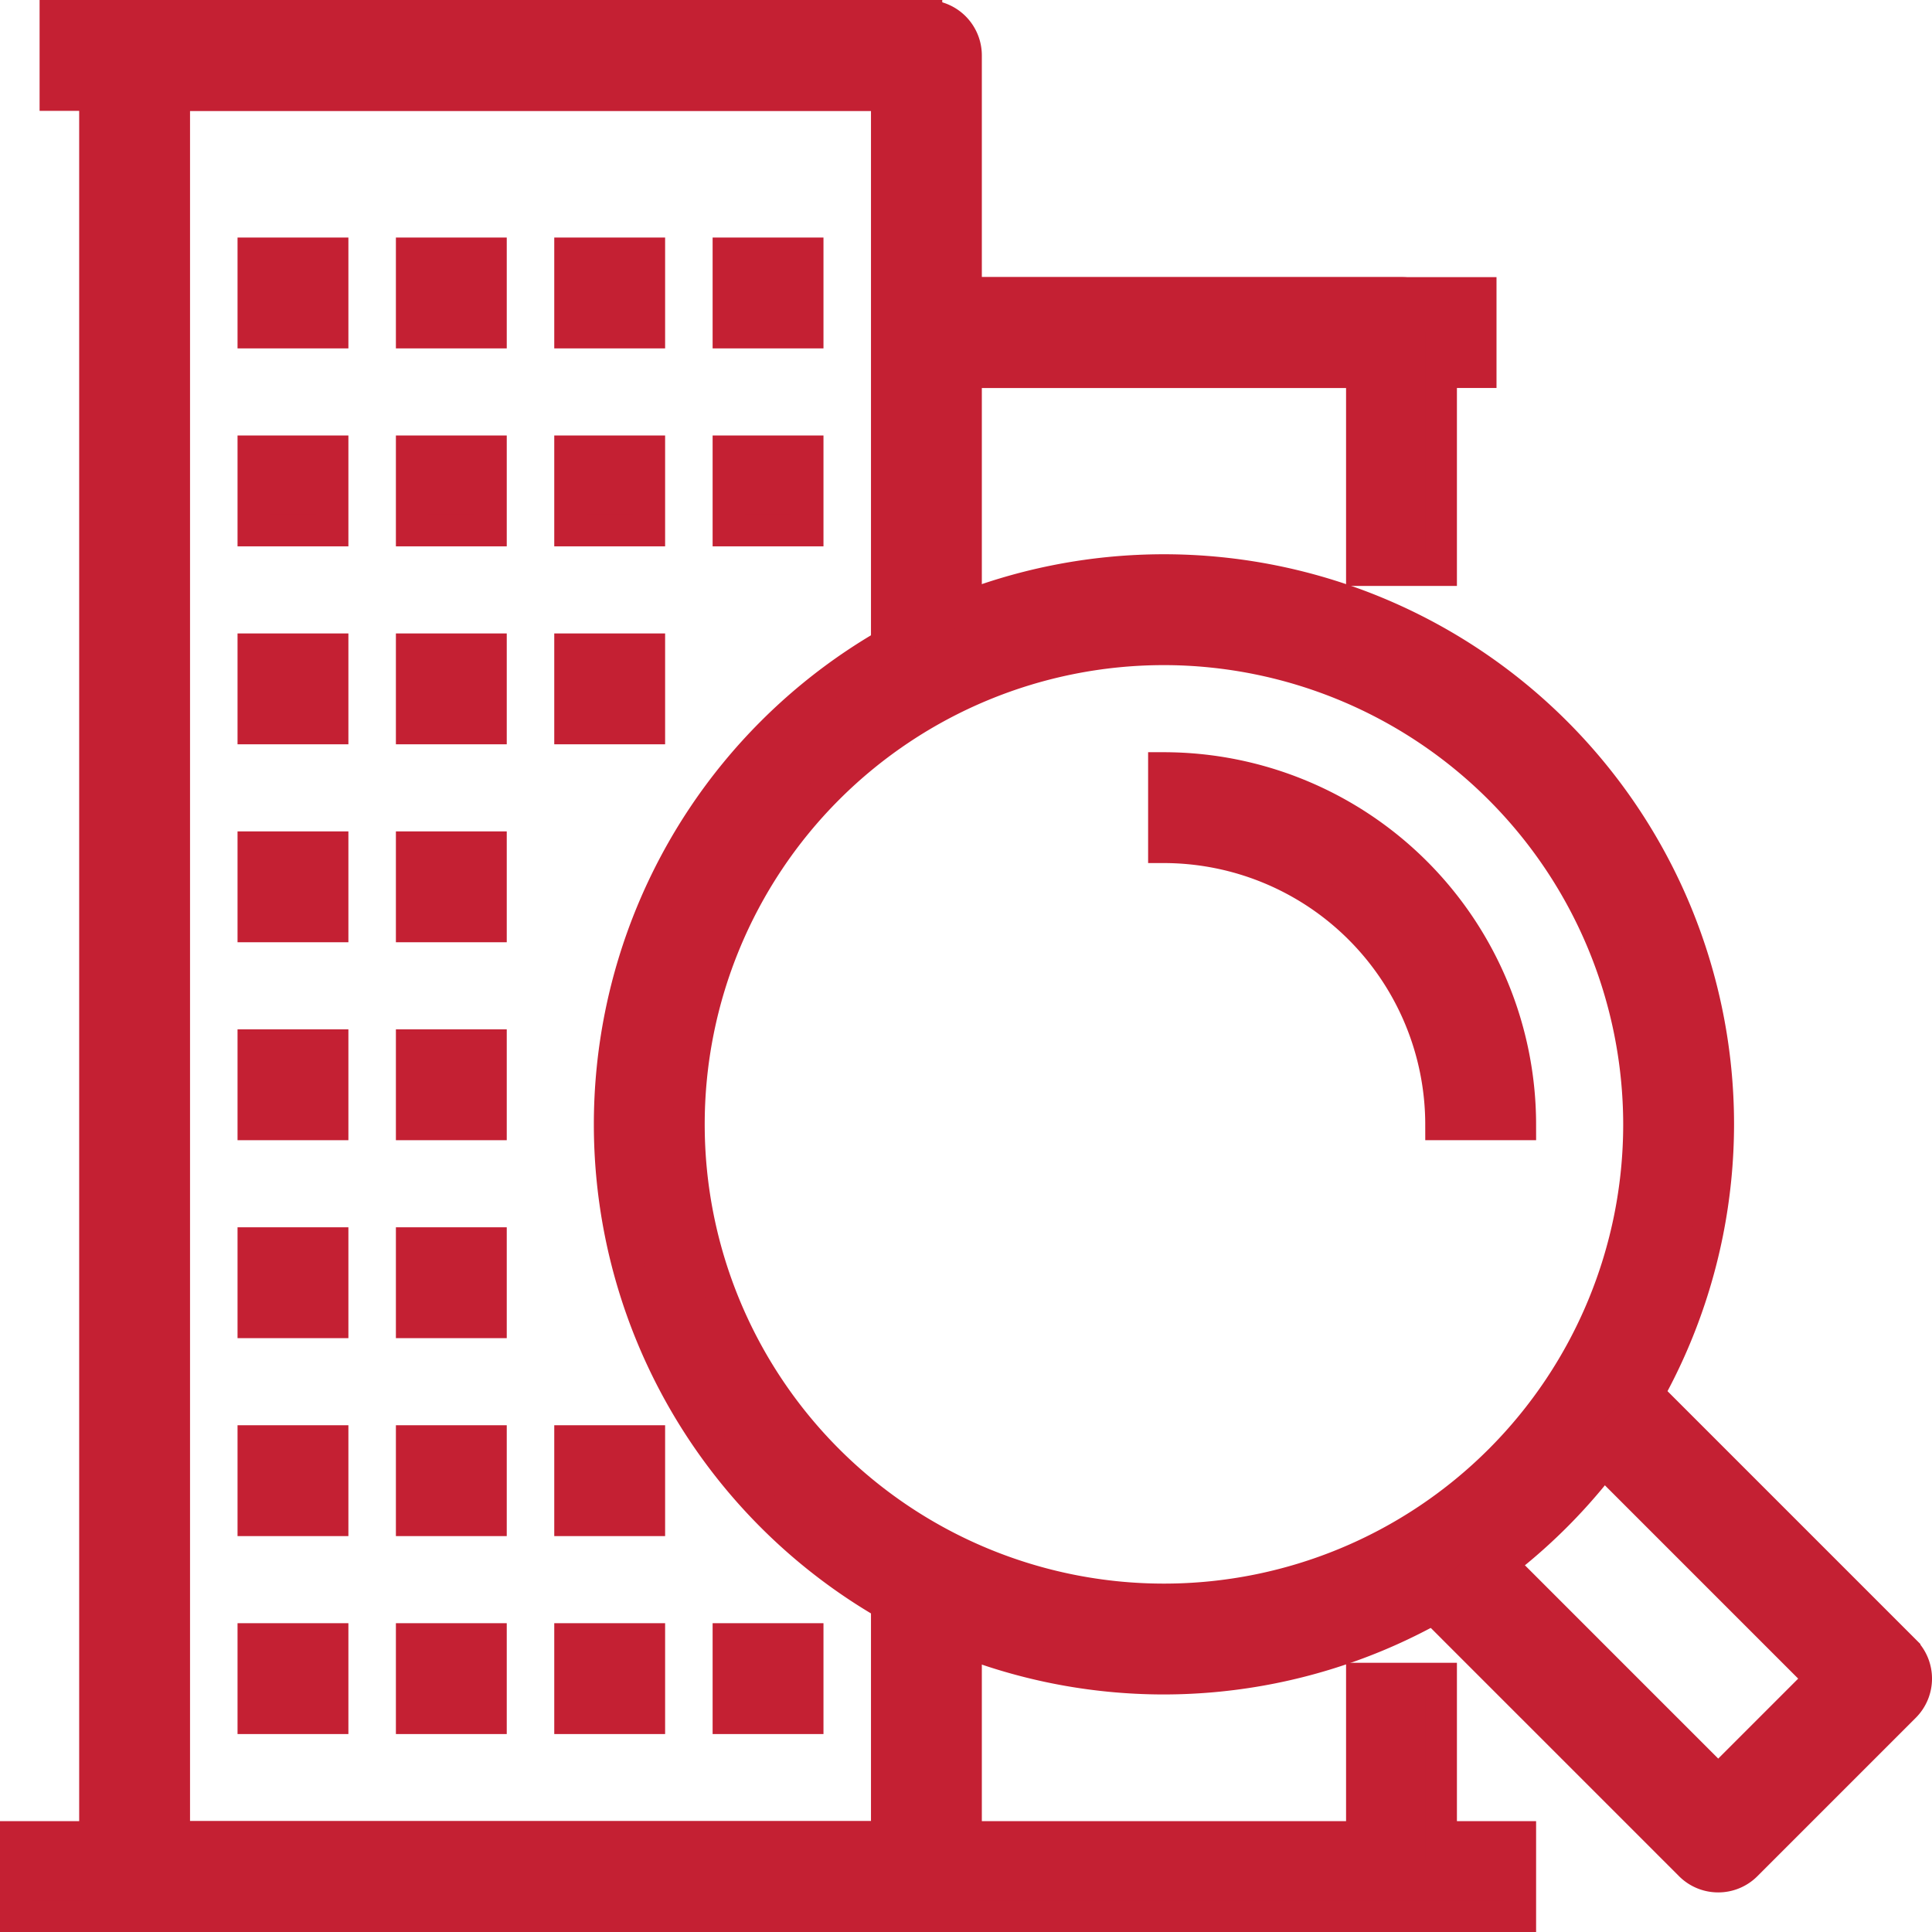 <svg id="Layer_1" data-name="Layer 1" xmlns="http://www.w3.org/2000/svg" viewBox="0 0 305 305"><defs><style>.cls-1{fill:#c42033;stroke:#c42033;stroke-miterlimit:10;stroke-width:5px;}</style></defs><rect class="cls-1" x="2.5" y="290" width="237.5" height="12.5"/><rect class="cls-1" x="40" y="165" width="12.5" height="12.5"/><rect class="cls-1" x="40" y="196.25" width="12.5" height="12.5"/><rect class="cls-1" x="40" y="227.5" width="12.5" height="12.5"/><rect class="cls-1" x="40" y="258.75" width="12.5" height="12.5"/><rect class="cls-1" x="40" y="133.75" width="12.5" height="12.5"/><rect class="cls-1" x="65" y="165" width="12.5" height="12.5"/><rect class="cls-1" x="65" y="196.25" width="12.5" height="12.5"/><rect class="cls-1" x="65" y="227.5" width="12.5" height="12.5"/><rect class="cls-1" x="65" y="258.75" width="12.5" height="12.5"/><rect class="cls-1" x="65" y="133.75" width="12.5" height="12.5"/><rect class="cls-1" x="40" y="102.5" width="12.5" height="12.5"/><rect class="cls-1" x="65" y="102.5" width="12.5" height="12.5"/><rect class="cls-1" x="90" y="258.75" width="12.5" height="12.5"/><rect class="cls-1" x="90" y="227.5" width="12.5" height="12.5"/><rect class="cls-1" x="115" y="258.75" width="12.5" height="12.5"/><rect class="cls-1" x="90" y="102.5" width="12.5" height="12.5"/><rect class="cls-1" x="40" y="71.25" width="12.5" height="12.5"/><rect class="cls-1" x="65" y="71.25" width="12.5" height="12.5"/><rect class="cls-1" x="90" y="71.25" width="12.5" height="12.5"/><rect class="cls-1" x="40" y="40" width="12.5" height="12.5"/><rect class="cls-1" x="65" y="40" width="12.5" height="12.5"/><rect class="cls-1" x="90" y="40" width="12.5" height="12.5"/><rect class="cls-1" x="115" y="71.25" width="12.5" height="12.5"/><rect class="cls-1" x="115" y="40" width="12.5" height="12.5"/><rect class="cls-1" x="146.25" y="46.25" width="87.5" height="12.5"/><path class="cls-1" d="M146.25,302.5h-125A6.25,6.25,0,0,1,15,296.25V8.75A6.25,6.25,0,0,1,21.25,2.5h125a6.25,6.25,0,0,1,6.25,6.25V102.5H140V15H27.5V290H140V252.5h12.5v43.75A6.25,6.25,0,0,1,146.25,302.5Z"/><path class="cls-1" d="M227.5,90H215V58.75H147.81V46.25h73.44a6.25,6.25,0,0,1,6.25,6.25Z"/><rect class="cls-1" x="215" y="265" width="12.5" height="31.25"/><rect class="cls-1" x="8.75" y="2.5" width="137.5" height="12.5"/><path class="cls-1" d="M183.75,265a87.5,87.5,0,1,1,87.5-87.5A87.6,87.6,0,0,1,183.75,265Zm0-162.5a75,75,0,1,0,75,75A75.08,75.08,0,0,0,183.75,102.5Z"/><path class="cls-1" d="M240,177.5H227.5a43.8,43.8,0,0,0-43.75-43.75v-12.5A56.31,56.31,0,0,1,240,177.5Z"/><path class="cls-1" d="M271.25,296.25a6.23,6.23,0,0,1-4.42-1.83l-43.75-43.75,8.84-8.84,39.33,39.33L287.41,265l-39.33-39.33,8.84-8.84,43.75,43.75a6.25,6.25,0,0,1,0,8.84l-25,25A6.23,6.23,0,0,1,271.25,296.25Z"/></svg>